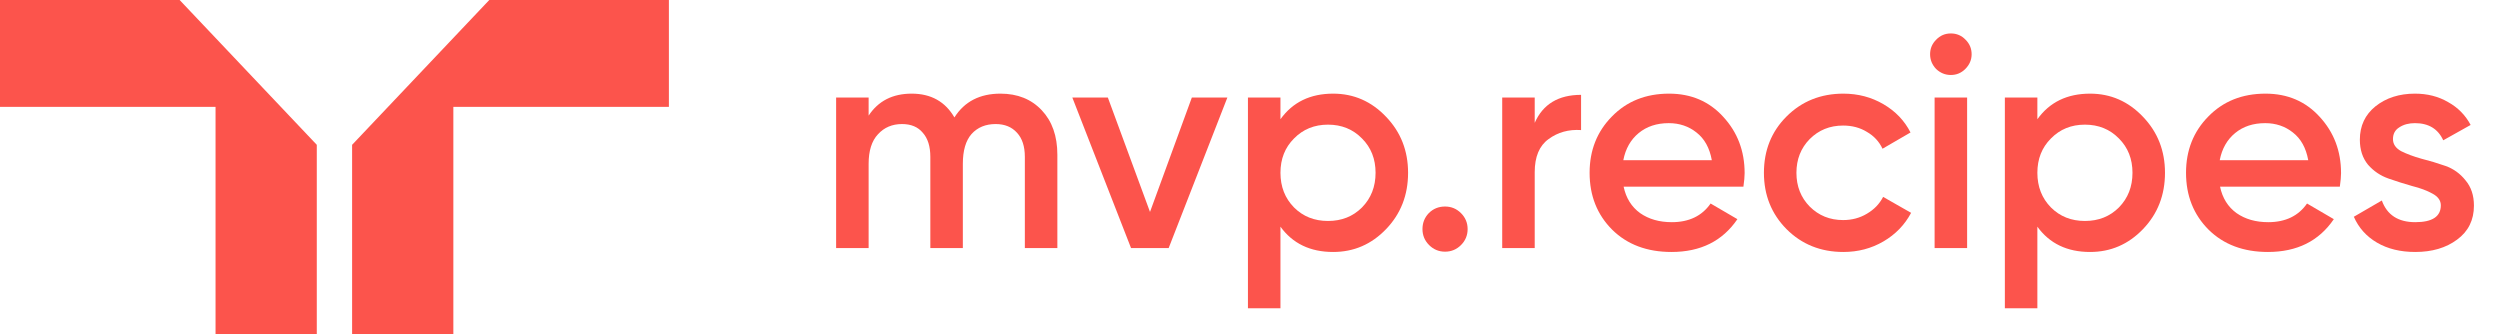 <svg width="299" height="40" viewBox="0 0 299 40" fill="none" xmlns="http://www.w3.org/2000/svg">
<path fill-rule="evenodd" clip-rule="evenodd" d="M7.62939e-06 0L21.483 2.81399e-06L29.685 8.66L37.888 17.32V40H25.779V17.32V12.784L21.483 12.784L0 12.784L7.62939e-06 0ZM42.112 40L42.112 17.32L50.315 8.66L58.517 9.56601e-06L80 1.14441e-05V12.784L58.517 12.784H54.221V17.32V40H42.112Z" fill="#FC544C"/>
<path d="M119.656 11.2C121.696 11.2 123.34 11.86 124.588 13.18C125.836 14.5 126.46 16.276 126.46 18.508V29.668H122.572V18.76C122.572 17.512 122.26 16.552 121.636 15.88C121.012 15.184 120.16 14.836 119.08 14.836C117.88 14.836 116.92 15.232 116.2 16.024C115.504 16.816 115.156 18.004 115.156 19.588V29.668H111.268V18.76C111.268 17.512 110.968 16.552 110.368 15.88C109.792 15.184 108.964 14.836 107.884 14.836C106.708 14.836 105.748 15.244 105.004 16.06C104.26 16.852 103.888 18.028 103.888 19.588V29.668H100V11.668H103.888V13.828C105.04 12.076 106.756 11.2 109.036 11.2C111.34 11.2 113.044 12.148 114.148 14.044C115.348 12.148 117.184 11.2 119.656 11.2Z" fill="#FC544C"/>
<path d="M142.544 11.668H146.792L139.772 29.668H135.272L128.252 11.668H132.5L137.54 25.348L142.544 11.668Z" fill="#FC544C"/>
<path d="M159.442 11.2C161.914 11.2 164.026 12.124 165.778 13.972C167.53 15.796 168.406 18.028 168.406 20.668C168.406 23.332 167.53 25.576 165.778 27.4C164.026 29.224 161.914 30.136 159.442 30.136C156.706 30.136 154.606 29.128 153.142 27.112V36.868H149.254V11.668H153.142V14.26C154.606 12.22 156.706 11.2 159.442 11.2ZM154.762 24.808C155.842 25.888 157.198 26.428 158.83 26.428C160.462 26.428 161.818 25.888 162.898 24.808C163.978 23.704 164.518 22.324 164.518 20.668C164.518 19.012 163.978 17.644 162.898 16.564C161.818 15.46 160.462 14.908 158.83 14.908C157.198 14.908 155.842 15.46 154.762 16.564C153.682 17.644 153.142 19.012 153.142 20.668C153.142 22.324 153.682 23.704 154.762 24.808Z" fill="#FC544C"/>
<path d="M174.736 29.308C174.208 29.836 173.572 30.1 172.828 30.1C172.084 30.1 171.448 29.836 170.92 29.308C170.392 28.78 170.128 28.144 170.128 27.4C170.128 26.656 170.38 26.02 170.884 25.492C171.412 24.964 172.06 24.7 172.828 24.7C173.572 24.7 174.208 24.964 174.736 25.492C175.264 26.02 175.528 26.656 175.528 27.4C175.528 28.144 175.264 28.78 174.736 29.308Z" fill="#FC544C"/>
<path d="M183.552 14.692C184.536 12.46 186.384 11.344 189.096 11.344V15.556C187.608 15.46 186.312 15.82 185.208 16.636C184.104 17.428 183.552 18.748 183.552 20.596V29.668H179.664V11.668H183.552V14.692Z" fill="#FC544C"/>
<path d="M194.185 22.324C194.473 23.692 195.133 24.748 196.165 25.492C197.197 26.212 198.457 26.572 199.945 26.572C202.009 26.572 203.557 25.828 204.589 24.34L207.793 26.212C206.017 28.828 203.389 30.136 199.909 30.136C196.981 30.136 194.617 29.248 192.817 27.472C191.017 25.672 190.117 23.404 190.117 20.668C190.117 17.98 191.005 15.736 192.781 13.936C194.557 12.112 196.837 11.2 199.621 11.2C202.261 11.2 204.421 12.124 206.101 13.972C207.805 15.82 208.657 18.064 208.657 20.704C208.657 21.112 208.609 21.652 208.513 22.324H194.185ZM194.149 19.156H204.733C204.469 17.692 203.857 16.588 202.897 15.844C201.961 15.1 200.857 14.728 199.585 14.728C198.145 14.728 196.945 15.124 195.985 15.916C195.025 16.708 194.413 17.788 194.149 19.156Z" fill="#FC544C"/>
<path d="M220.469 30.136C217.757 30.136 215.489 29.224 213.665 27.4C211.865 25.576 210.965 23.332 210.965 20.668C210.965 17.98 211.865 15.736 213.665 13.936C215.489 12.112 217.757 11.2 220.469 11.2C222.221 11.2 223.817 11.62 225.257 12.46C226.697 13.3 227.777 14.428 228.497 15.844L225.149 17.788C224.741 16.924 224.117 16.252 223.277 15.772C222.461 15.268 221.513 15.016 220.433 15.016C218.849 15.016 217.517 15.556 216.437 16.636C215.381 17.716 214.853 19.06 214.853 20.668C214.853 22.276 215.381 23.62 216.437 24.7C217.517 25.78 218.849 26.32 220.433 26.32C221.489 26.32 222.437 26.068 223.277 25.564C224.141 25.06 224.789 24.388 225.221 23.548L228.569 25.456C227.801 26.896 226.697 28.036 225.257 28.876C223.817 29.716 222.221 30.136 220.469 30.136Z" fill="#FC544C"/>
<path d="M235.051 8.248C234.571 8.728 233.995 8.968 233.323 8.968C232.651 8.968 232.063 8.728 231.559 8.248C231.079 7.744 230.839 7.156 230.839 6.484C230.839 5.812 231.079 5.236 231.559 4.756C232.039 4.252 232.627 4 233.323 4C234.019 4 234.607 4.252 235.087 4.756C235.567 5.236 235.807 5.812 235.807 6.484C235.807 7.156 235.555 7.744 235.051 8.248ZM231.379 29.668V11.668H235.267V29.668H231.379Z" fill="#FC544C"/>
<path d="M249.969 11.2C252.441 11.2 254.553 12.124 256.305 13.972C258.057 15.796 258.933 18.028 258.933 20.668C258.933 23.332 258.057 25.576 256.305 27.4C254.553 29.224 252.441 30.136 249.969 30.136C247.233 30.136 245.133 29.128 243.669 27.112V36.868H239.781V11.668H243.669V14.26C245.133 12.22 247.233 11.2 249.969 11.2ZM245.289 24.808C246.369 25.888 247.725 26.428 249.357 26.428C250.989 26.428 252.345 25.888 253.425 24.808C254.505 23.704 255.045 22.324 255.045 20.668C255.045 19.012 254.505 17.644 253.425 16.564C252.345 15.46 250.989 14.908 249.357 14.908C247.725 14.908 246.369 15.46 245.289 16.564C244.209 17.644 243.669 19.012 243.669 20.668C243.669 22.324 244.209 23.704 245.289 24.808Z" fill="#FC544C"/>
<path d="M265.517 22.324C265.805 23.692 266.465 24.748 267.497 25.492C268.529 26.212 269.789 26.572 271.277 26.572C273.341 26.572 274.889 25.828 275.921 24.34L279.125 26.212C277.349 28.828 274.721 30.136 271.241 30.136C268.313 30.136 265.949 29.248 264.149 27.472C262.349 25.672 261.449 23.404 261.449 20.668C261.449 17.98 262.337 15.736 264.113 13.936C265.889 12.112 268.169 11.2 270.953 11.2C273.593 11.2 275.753 12.124 277.433 13.972C279.137 15.82 279.989 18.064 279.989 20.704C279.989 21.112 279.941 21.652 279.845 22.324H265.517ZM265.481 19.156H276.065C275.801 17.692 275.189 16.588 274.229 15.844C273.293 15.1 272.189 14.728 270.917 14.728C269.477 14.728 268.277 15.124 267.317 15.916C266.357 16.708 265.745 17.788 265.481 19.156Z" fill="#FC544C"/>
<path d="M286.199 16.636C286.199 17.236 286.523 17.716 287.171 18.076C287.843 18.412 288.647 18.712 289.583 18.976C290.543 19.216 291.503 19.504 292.463 19.84C293.423 20.176 294.227 20.752 294.875 21.568C295.547 22.36 295.883 23.368 295.883 24.592C295.883 26.32 295.211 27.676 293.867 28.66C292.547 29.644 290.879 30.136 288.863 30.136C287.087 30.136 285.563 29.764 284.291 29.02C283.019 28.276 282.095 27.244 281.519 25.924L284.867 23.98C285.491 25.708 286.823 26.572 288.863 26.572C290.903 26.572 291.923 25.9 291.923 24.556C291.923 23.98 291.587 23.512 290.915 23.152C290.267 22.792 289.463 22.492 288.503 22.252C287.567 21.988 286.619 21.688 285.659 21.352C284.699 21.016 283.883 20.464 283.211 19.696C282.563 18.904 282.239 17.908 282.239 16.708C282.239 15.052 282.863 13.72 284.111 12.712C285.383 11.704 286.955 11.2 288.827 11.2C290.315 11.2 291.635 11.536 292.787 12.208C293.963 12.856 294.863 13.768 295.487 14.944L292.211 16.78C291.587 15.412 290.459 14.728 288.827 14.728C288.083 14.728 287.459 14.896 286.955 15.232C286.451 15.544 286.199 16.012 286.199 16.636Z" fill="#FC544C"/>
</svg>
